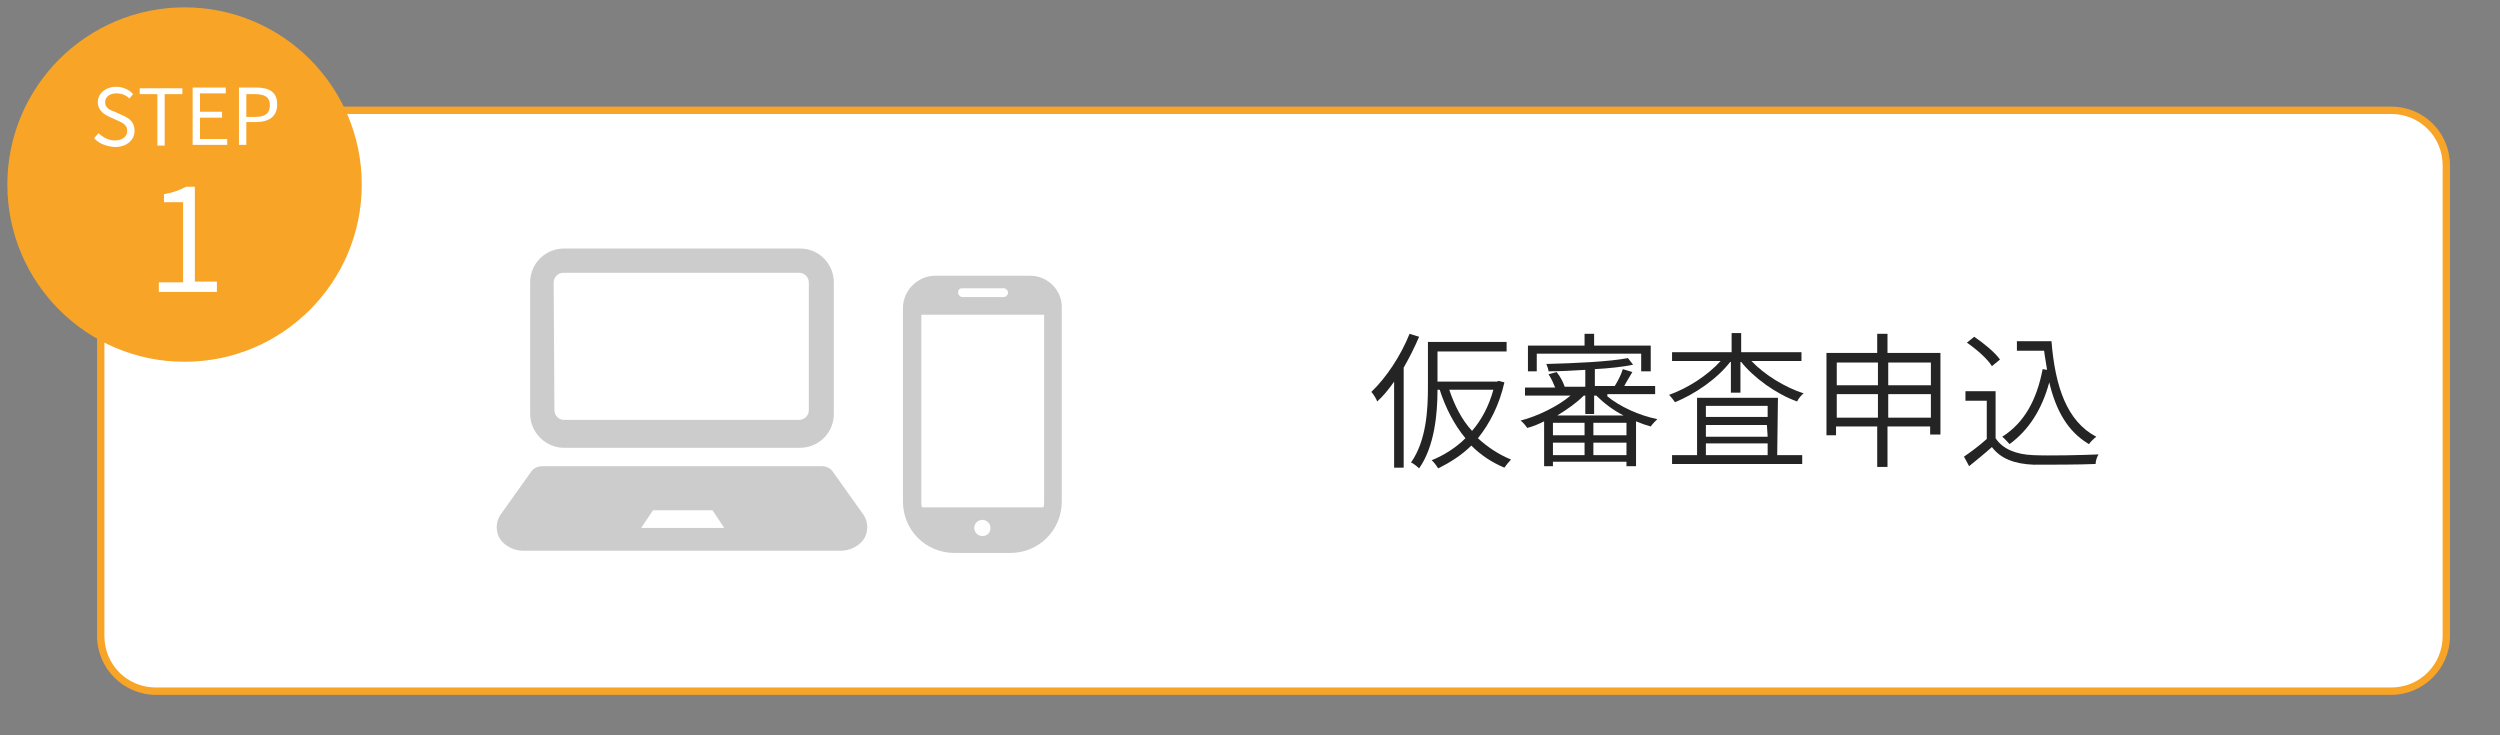 <?xml version="1.0" encoding="utf-8"?>
<!-- Generator: Adobe Illustrator 25.1.0, SVG Export Plug-In . SVG Version: 6.00 Build 0)  -->
<svg version="1.1" id="レイヤー_1" xmlns="http://www.w3.org/2000/svg" xmlns:xlink="http://www.w3.org/1999/xlink" x="0px"
	 y="0px" width="340px" height="100px" viewBox="0 0 340 100" style="enable-background:new 0 0 340 100;" xml:space="preserve">
<rect x="0" y="0" width="340" height="100" fill="#808080" stroke="none"/>
<style type="text/css">
	.st0{fill-rule:evenodd;clip-rule:evenodd;fill:#FFFFFF;}
	.st1{fill:#F7A427;}
	.st2{fill:#242424;}
	.st3{fill:#CCCCCC;}
	.st4{fill:#FFFFFF;}
</style>
<g id="type1">
	<g>
		<path class="st0" d="M21.2,94c-4.1,0-7.5-3.4-7.5-7.5v-64c0-4.1,3.4-7.5,7.5-7.5h304c4.1,0,7.5,3.4,7.5,7.5v64
			c0,4.1-3.4,7.5-7.5,7.5H21.2z"/>
		<path class="st1" d="M325.2,15.5c3.9,0,7,3.1,7,7v64c0,3.9-3.1,7-7,7h-304c-3.9,0-7-3.1-7-7v-64c0-3.9,3.1-7,7-7H325.2
			 M325.2,14.5h-304c-4.4,0-8,3.6-8,8v64c0,4.4,3.6,8,8,8h304c4.4,0,8-3.6,8-8v-64C333.2,18.1,329.7,14.5,325.2,14.5L325.2,14.5z"/>
	</g>
</g>
<g id="レイヤー_1_1_">
	<g>
		<g>
			<path class="st2" d="M193,45.8c-0.6,1.4-1.3,2.8-2.1,4.2v13.6h-1.3V51.9c-0.7,1-1.5,2-2.3,2.7c-0.1-0.3-0.5-1-0.8-1.3
				c2-1.9,4-4.9,5.2-7.9L193,45.8z M204.6,52c-0.7,3.1-2,5.6-3.6,7.6c1.3,1.2,2.8,2.2,4.5,2.9c-0.3,0.3-0.7,0.8-0.9,1.1
				c-1.7-0.7-3.2-1.7-4.5-3c-1.3,1.3-2.9,2.3-4.5,3.1c-0.2-0.3-0.6-0.9-0.9-1.1c1.7-0.7,3.3-1.7,4.6-3c-1.5-1.8-2.7-4.1-3.5-6.6
				h-0.3c0,3.3-0.4,7.7-2.5,10.7c-0.2-0.2-0.8-0.7-1.1-0.8c2.1-3,2.3-7.2,2.3-10.3v-6.1h10.7v1.3h-9.4v4.1h8.1l0.2-0.1L204.6,52z
				 M197.1,53c0.7,2.1,1.7,4.1,3.1,5.6c1.3-1.5,2.3-3.4,2.9-5.6H197.1z"/>
			<path class="st2" d="M218.6,53.9c1.7,1.4,4.3,2.6,6.8,3.1c-0.3,0.3-0.7,0.7-0.9,1c-0.7-0.2-1.3-0.4-2-0.7v6.1h-1.3v-0.6h-10v0.6
				H210v-6.1c-0.8,0.4-1.5,0.7-2.3,0.9c-0.2-0.3-0.6-0.8-0.9-1c2.3-0.6,5-1.9,6.8-3.4h-6.2v-1.1h4.1c-0.2-0.5-0.5-1.2-0.9-1.8
				l1.1-0.3c0.5,0.6,0.9,1.4,1.1,2h-0.1h2.9v-2.3c-1.7,0.1-3.4,0.2-5,0.2c0-0.3-0.2-0.7-0.3-1c3.8-0.1,8.5-0.3,11.1-0.8l0.7,0.9
				c-1.4,0.3-3.3,0.5-5.2,0.6v2.3h2.7c0.4-0.6,0.9-1.6,1.1-2.3l1.3,0.4c-0.4,0.7-0.8,1.3-1.1,1.9h4.2v1.1h-6.5V53.9z M209,50.5h-1.2
				V47h7.7v-1.6h1.3V47h7.7v3.5h-1.3v-2.4H209V50.5z M215.5,57.5h-4.3v1.7h4.3V57.5z M211.2,61.9h4.3v-1.7h-4.3V61.9z M220.8,56.5
				c-1.4-0.7-2.7-1.7-3.7-2.7h-0.3v2.5h-1.2v-2.5h-0.2c-1,1-2.3,1.9-3.6,2.7H220.8z M221.2,57.5h-4.5v1.7h4.5V57.5z M221.2,61.9
				v-1.7h-4.5v1.7H221.2z"/>
			<path class="st2" d="M238.2,49.1c1.8,1.9,4.6,3.6,7.1,4.4c-0.3,0.2-0.7,0.7-0.9,1.1c-2.8-1-5.9-3.2-7.7-5.5l0,0v4.3h-1.3v-4.3
				l0,0c-1.8,2.4-4.9,4.5-7.6,5.6c-0.2-0.3-0.6-0.8-0.8-1c2.5-0.9,5.2-2.6,7-4.6h-6.6v-1.2h8.1v-2.6h1.3v2.6h8.2v1.2H238.2z
				 M241.7,61.9h3.4v1.2h-17.7v-1.2h3.4v-7.8h11L241.7,61.9L241.7,61.9z M232,55.2v1.5h8.4v-1.5H232z M240.3,57.8H232v1.6h8.4
				L240.3,57.8L240.3,57.8z M232,61.9h8.4v-1.6H232V61.9z"/>
			<path class="st2" d="M263.9,48v11.1h-1.4V58h-5.8v5.5h-1.4V58h-5.6v1.2h-1.3V48h6.9v-2.6h1.4V48H263.9z M249.8,49.3v3.1h5.6v-3.1
				H249.8z M255.4,56.8v-3.2h-5.6v3.2H255.4z M256.8,49.3v3.1h5.8v-3.1H256.8z M262.6,56.8v-3.2h-5.8v3.2H262.6z"/>
			<path class="st2" d="M271.4,59.6c1,1.5,2.8,2.2,5.1,2.3c2.1,0.1,6.6,0,8.9-0.1c-0.2,0.3-0.4,0.9-0.4,1.3
				c-2.1,0.1-6.3,0.1-8.4,0.1c-2.6-0.1-4.5-0.8-5.7-2.4c-1,0.9-2,1.7-3.1,2.6l-0.7-1.3c0.9-0.6,2.1-1.5,3.1-2.4v-5.2h-2.9v-1.3h4.1
				V59.6z M270.9,49.8c-0.6-1-2.1-2.3-3.4-3.2l1-0.8c1.3,0.9,2.8,2.1,3.5,3.1L270.9,49.8z M279,46.4c0.5,6.2,2.1,10.9,6.1,13
				c-0.3,0.2-0.8,0.7-1,1c-2.9-1.7-4.5-4.6-5.4-8.4c-1,3.7-2.8,6.5-5.4,8.4c-0.2-0.2-0.7-0.8-1-1c3-1.9,4.7-5,5.5-9.2l0.6,0.1
				c-0.1-0.8-0.3-1.7-0.4-2.6h-3.7v-1.3H279z"/>
		</g>
	</g>
	<g>
		<g>
			<path class="st3" d="M76.7,60.9h32.1c2.5,0,4.6-2,4.6-4.6V38.4c0-2.5-2-4.6-4.6-4.6H76.7c-2.5,0-4.6,2-4.6,4.6v17.9
				C72.1,58.8,74.2,60.9,76.7,60.9z M75.3,38.4c0-0.7,0.6-1.3,1.3-1.3h32.1c0.7,0,1.3,0.6,1.3,1.3v17.4c0,0.7-0.6,1.3-1.3,1.3h-32
				c-0.7,0-1.3-0.6-1.3-1.3L75.3,38.4L75.3,38.4z"/>
			<path class="st3" d="M117.5,70.1l-4.2-5.9c-0.3-0.5-0.9-0.8-1.6-0.8H73.8c-0.7,0-1.3,0.3-1.6,0.8L68,70.1c-0.6,1-0.6,2.2,0,3.2
				c0.7,1,1.9,1.6,3.2,1.6h43.1c1.3,0,2.5-0.6,3.2-1.6C118.1,72.3,118.1,71.1,117.5,70.1z M93.8,71.8h-2.1h-4.5l1.6-2.4h3h2.1h3
				l1.6,2.4H93.8z"/>
		</g>
		<path class="st3" d="M140.1,37.5h-12.9c-2.4,0-4.4,2-4.4,4.4v26.3c0,3.9,3.1,7,7,7h7.6c3.9,0,7-3.1,7-7V41.9
			C144.5,39.5,142.5,37.5,140.1,37.5z M133.6,72.9c-0.6,0-1.1-0.5-1.1-1.1s0.5-1.1,1.1-1.1s1.1,0.5,1.1,1.1
			C134.7,72.5,134.2,72.9,133.6,72.9z M130.9,39.2h5.6c0.3,0,0.6,0.3,0.6,0.6s-0.3,0.6-0.6,0.6h-5.6c-0.3,0-0.6-0.3-0.6-0.6
			C130.3,39.4,130.5,39.2,130.9,39.2z M125.3,68.2V42.8H142v25.4c0,0.3,0,0.6-0.1,0.8h-16.5C125.3,68.8,125.3,68.5,125.3,68.2z"/>
	</g>
	<g>
		<circle class="st1" cx="25.1" cy="25.1" r="24.1"/>
		<g>
			<g>
				<path class="st4" d="M21.6,38.4h3.3V27.5h-2.6v-1.1c1.3-0.2,2.2-0.6,3-1h1.2v12.9h3v1.4h-7.9V38.4z"/>
			</g>
		</g>
		<g>
			<g>
				<path class="st4" d="M12.8,18.8l0.6-0.7c0.6,0.6,1.4,1,2.2,1c1,0,1.7-0.5,1.7-1.3s-0.6-1.1-1.3-1.4l-1.1-0.5
					c-0.7-0.3-1.6-0.9-1.6-2c0-1.2,1.1-2.1,2.5-2.1c0.9,0,1.8,0.4,2.3,1l-0.5,0.6c-0.5-0.5-1.1-0.7-1.8-0.7c-0.9,0-1.5,0.5-1.5,1.2
					c0,0.8,0.7,1.1,1.3,1.3l1.1,0.5c0.9,0.4,1.6,0.9,1.6,2.1c0,1.2-1,2.2-2.7,2.2C14.4,19.9,13.4,19.5,12.8,18.8z"/>
				<path class="st4" d="M21.4,12.8H19V12h5.8v0.8h-2.4v7h-1V12.8z"/>
				<path class="st4" d="M26.2,11.9h4.5v0.8h-3.5v2.5h3V16h-3v2.9h3.7v0.8h-4.7V11.9z"/>
				<path class="st4" d="M32.5,11.9h2.3c1.8,0,2.9,0.6,2.9,2.3s-1.2,2.4-2.9,2.4h-1.3v3.1h-1V11.9z M34.7,15.9c1.4,0,2-0.5,2-1.6
					s-0.7-1.5-2.1-1.5h-1.1v3.1H34.7z"/>
			</g>
		</g>
	</g>
</g>
<g id="レイヤー_2_1_">
</g>
<g id="レイヤー_3">
</g>
<g id="レイヤー_4">
</g>
<g id="type2">
</g>
<g id="レイヤー_5">
</g>
<g id="レイヤー_6">
</g>
<g id="レイヤー_7">
</g>
<g id="レイヤー_8">
</g>
<g id="ガイド">
</g>
</svg>
